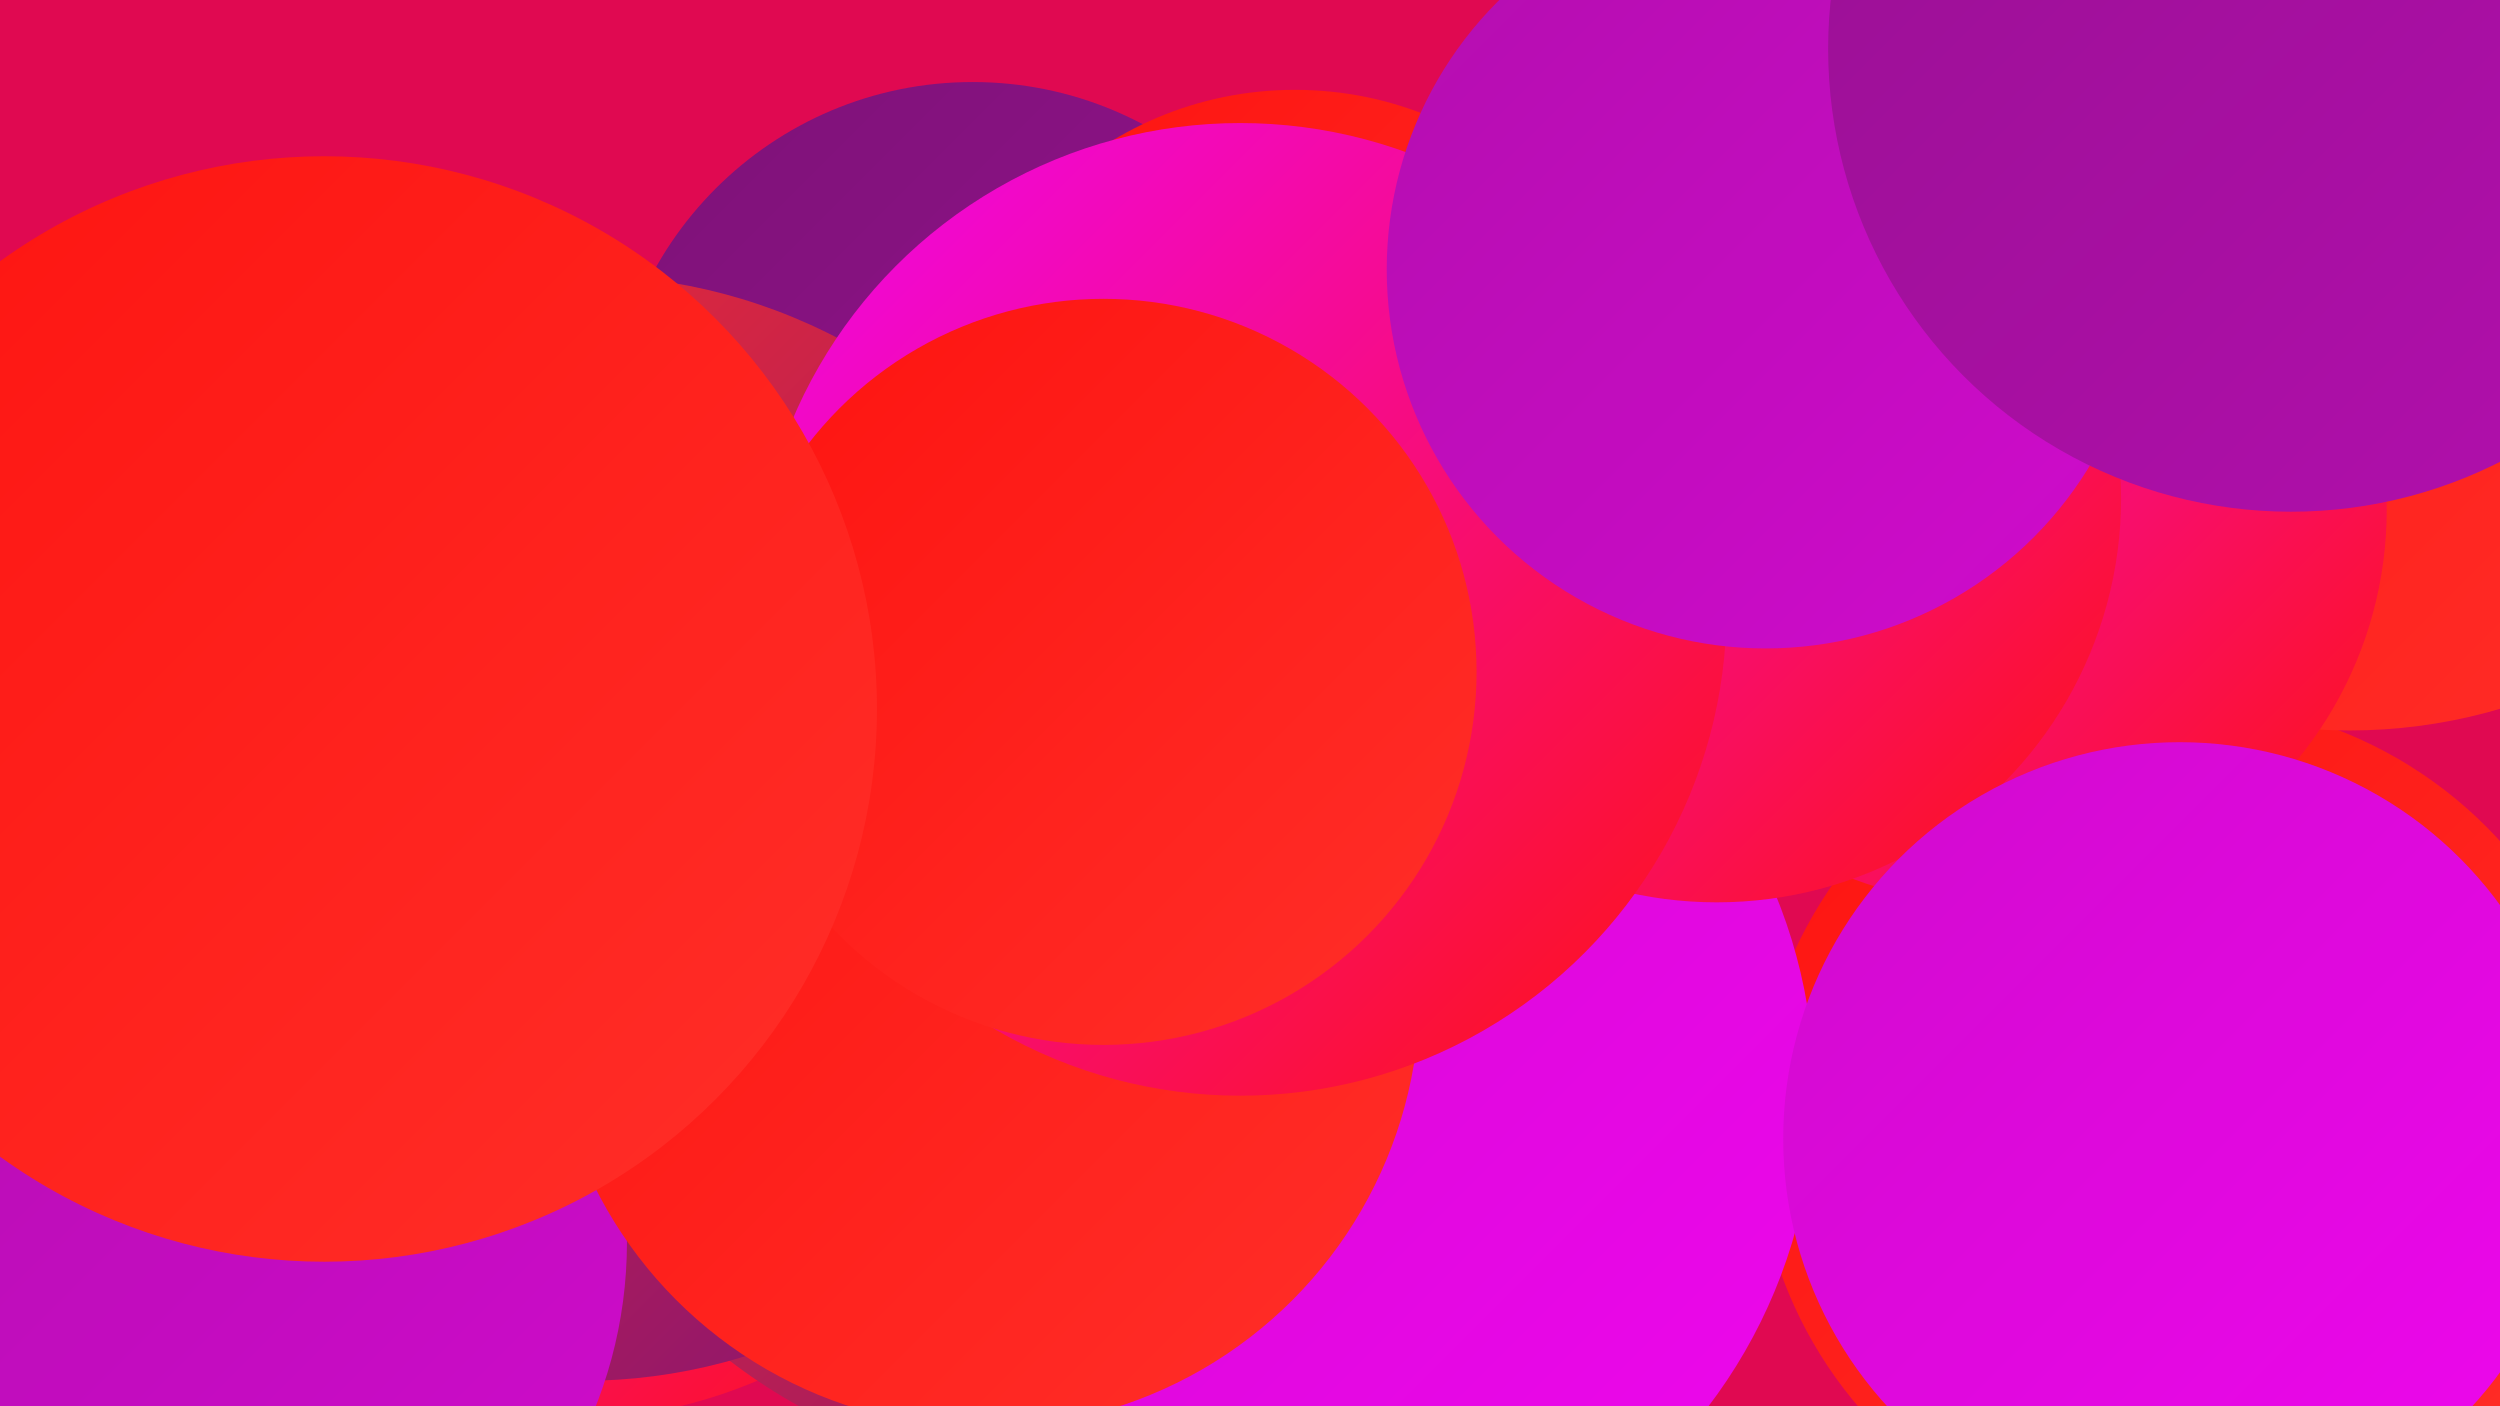 <?xml version="1.0" encoding="UTF-8"?><svg width="1280" height="720" xmlns="http://www.w3.org/2000/svg"><defs><linearGradient id="grad0" x1="0%" y1="0%" x2="100%" y2="100%"><stop offset="0%" style="stop-color:#7d1277;stop-opacity:1" /><stop offset="100%" style="stop-color:#981192;stop-opacity:1" /></linearGradient><linearGradient id="grad1" x1="0%" y1="0%" x2="100%" y2="100%"><stop offset="0%" style="stop-color:#981192;stop-opacity:1" /><stop offset="100%" style="stop-color:#b30eae;stop-opacity:1" /></linearGradient><linearGradient id="grad2" x1="0%" y1="0%" x2="100%" y2="100%"><stop offset="0%" style="stop-color:#b30eae;stop-opacity:1" /><stop offset="100%" style="stop-color:#d00bcd;stop-opacity:1" /></linearGradient><linearGradient id="grad3" x1="0%" y1="0%" x2="100%" y2="100%"><stop offset="0%" style="stop-color:#d00bcd;stop-opacity:1" /><stop offset="100%" style="stop-color:#ef06ee;stop-opacity:1" /></linearGradient><linearGradient id="grad4" x1="0%" y1="0%" x2="100%" y2="100%"><stop offset="0%" style="stop-color:#ef06ee;stop-opacity:1" /><stop offset="100%" style="stop-color:#fe1310;stop-opacity:1" /></linearGradient><linearGradient id="grad5" x1="0%" y1="0%" x2="100%" y2="100%"><stop offset="0%" style="stop-color:#fe1310;stop-opacity:1" /><stop offset="100%" style="stop-color:#ff2f29;stop-opacity:1" /></linearGradient><linearGradient id="grad6" x1="0%" y1="0%" x2="100%" y2="100%"><stop offset="0%" style="stop-color:#ff2f29;stop-opacity:1" /><stop offset="100%" style="stop-color:#7d1277;stop-opacity:1" /></linearGradient></defs><rect width="1280" height="720" fill="#e00951" /><circle cx="289" cy="474" r="253" fill="url(#grad4)" /><circle cx="498" cy="228" r="186" fill="url(#grad0)" /><circle cx="1178" cy="708" r="196" fill="url(#grad0)" /><circle cx="1118" cy="578" r="219" fill="url(#grad5)" /><circle cx="545" cy="474" r="281" fill="url(#grad6)" /><circle cx="44" cy="564" r="282" fill="url(#grad3)" /><circle cx="1203" cy="101" r="273" fill="url(#grad5)" /><circle cx="663" cy="559" r="266" fill="url(#grad3)" /><circle cx="298" cy="424" r="283" fill="url(#grad6)" /><circle cx="92" cy="636" r="229" fill="url(#grad2)" /><circle cx="663" cy="227" r="181" fill="url(#grad5)" /><circle cx="1020" cy="261" r="202" fill="url(#grad4)" /><circle cx="504" cy="508" r="223" fill="url(#grad5)" /><circle cx="879" cy="255" r="207" fill="url(#grad4)" /><circle cx="635" cy="312" r="249" fill="url(#grad4)" /><circle cx="1116" cy="583" r="203" fill="url(#grad3)" /><circle cx="565" cy="344" r="191" fill="url(#grad5)" /><circle cx="166" cy="363" r="283" fill="url(#grad5)" /><circle cx="904" cy="138" r="194" fill="url(#grad2)" /><circle cx="1173" cy="25" r="237" fill="url(#grad1)" /></svg>